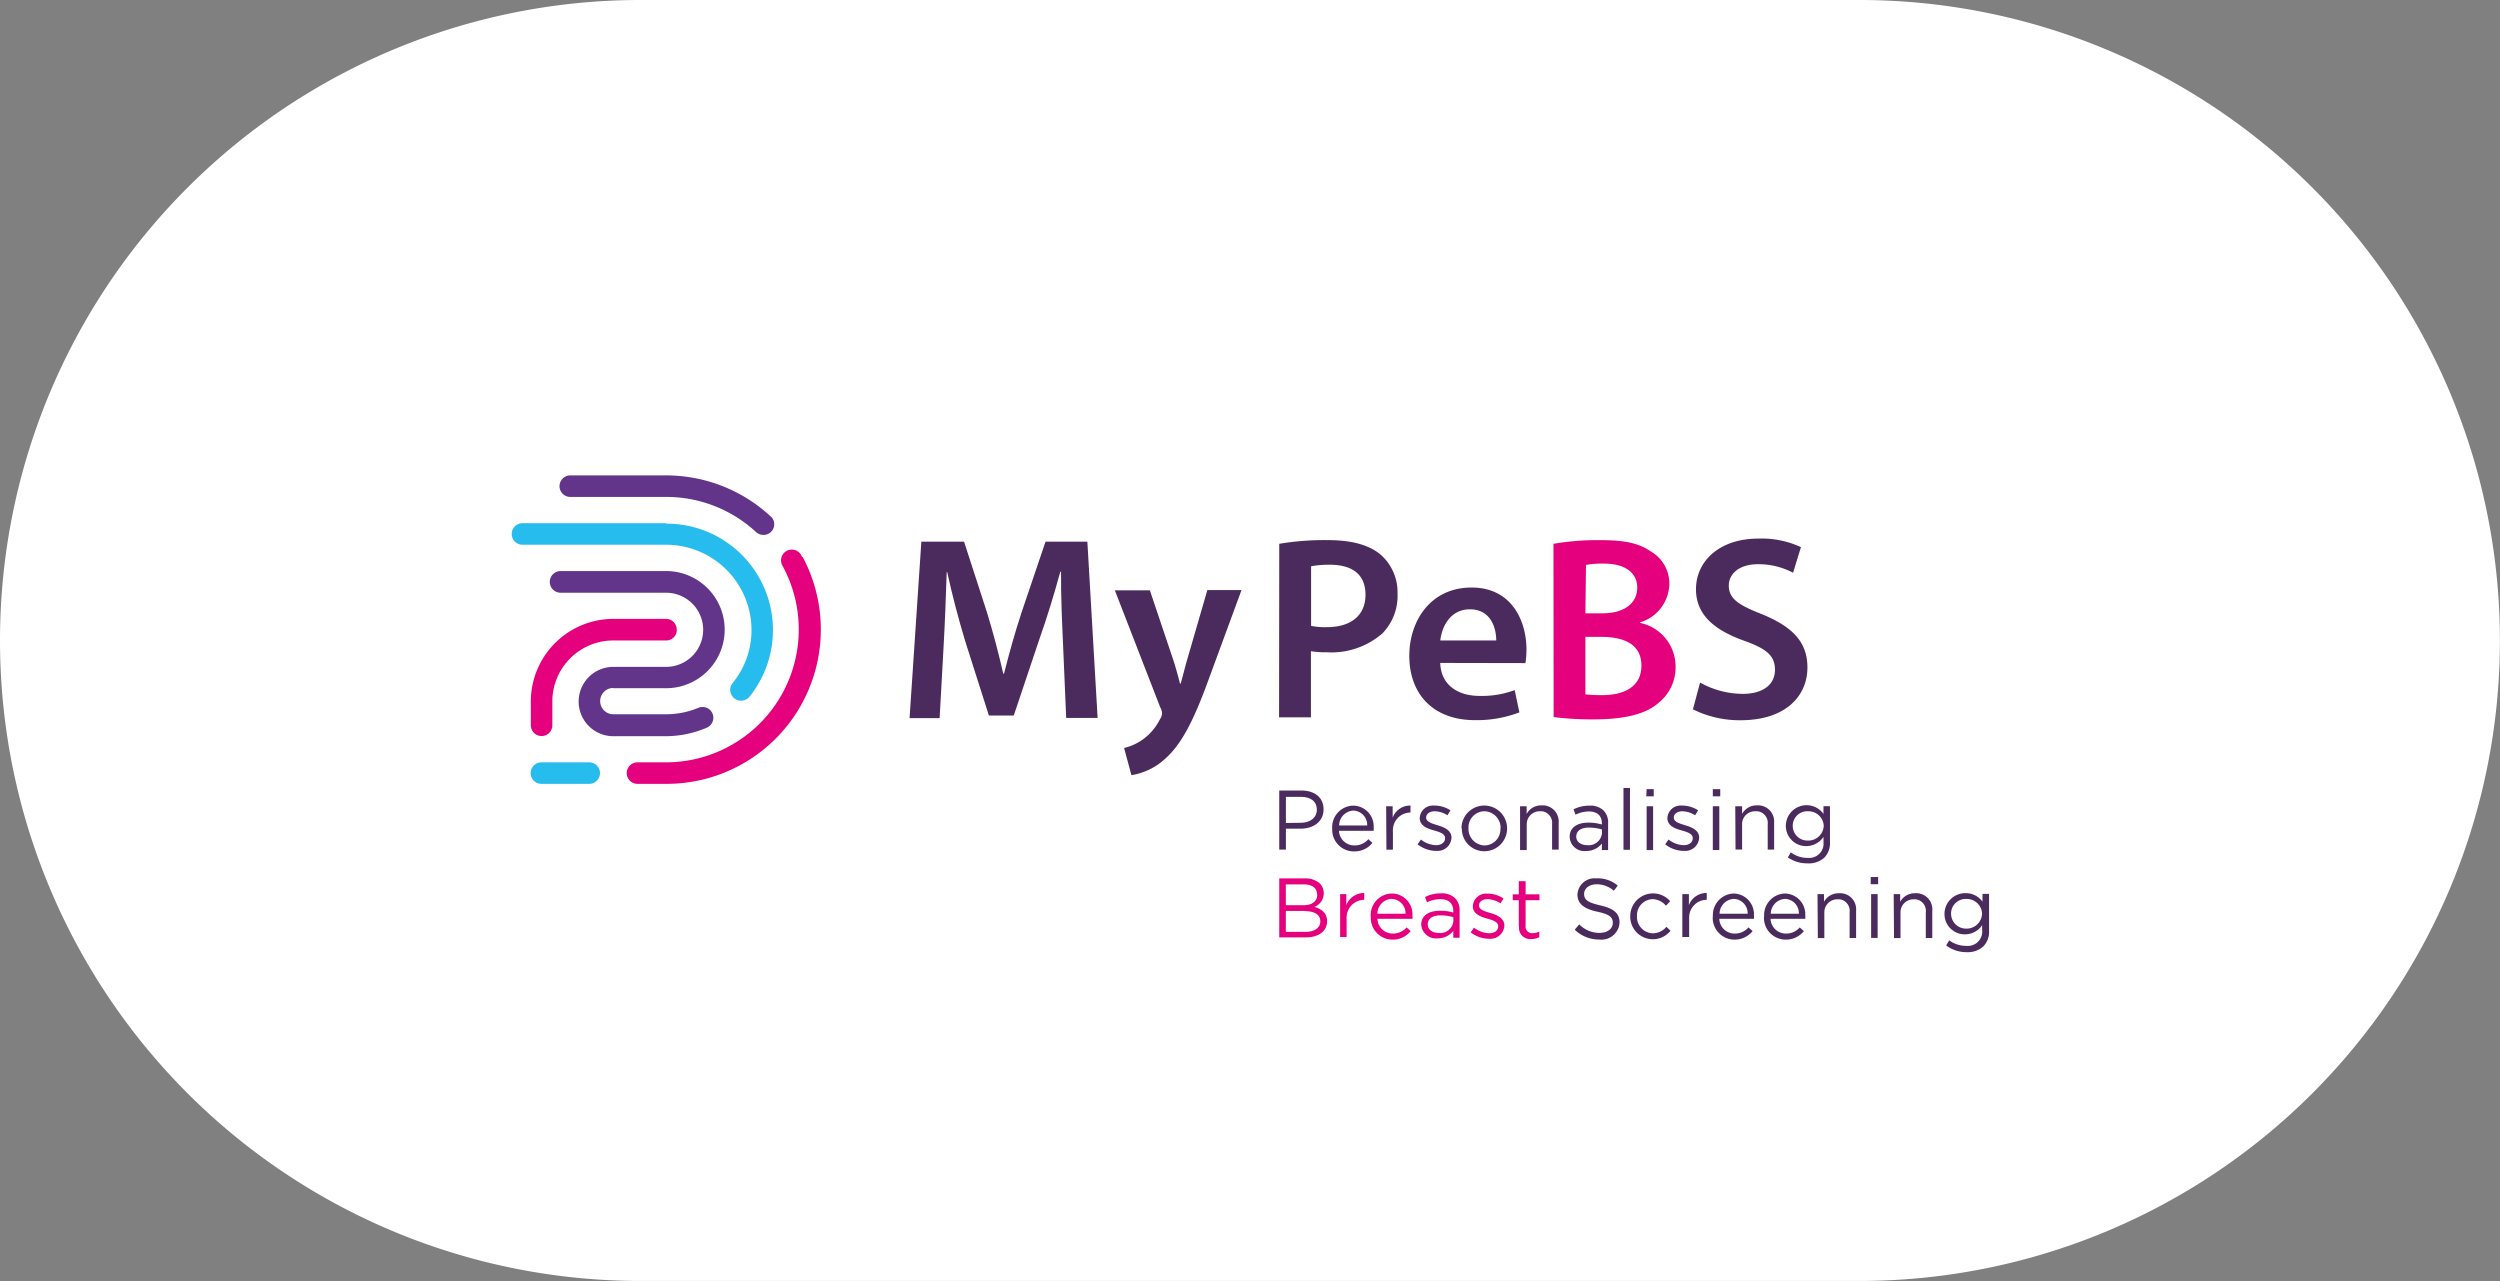 <svg xmlns="http://www.w3.org/2000/svg" viewBox="0 0 292.75 150.01"><rect x="0" y="0" width="292.75" height="150.01" fill="#808080" stroke="none"/><defs><style>.cls-1{fill:#fff;}.cls-2{fill:#e5007e;}.cls-3{fill:#4b2b5d;}.cls-4{fill:#27bcee;}.cls-5{fill:#62358b;}</style></defs><title>Fichier 2</title><g id="Calque_2" data-name="Calque 2"><g id="Calque_1-2" data-name="Calque 1"><path class="cls-1" d="M75,0H217.74a75,75,0,0,1,75,75h0a75,75,0,0,1-75,75H75A75,75,0,0,1,0,75H0A75,75,0,0,1,75,0Z"/><path class="cls-2" d="M185.65,81.31a16.64,16.64,0,0,0,2,.09c2.42,0,4.56-.91,4.56-3.45s-2.08-3.37-4.68-3.37h-1.88Zm0-9.49h2c2.6,0,4.07-1.22,4.07-3S190.25,66,187.86,66a11,11,0,0,0-2.14.15Zm-3.74-8.14a30.46,30.46,0,0,1,5.48-.43c2.79,0,4.51.34,5.91,1.32a4.34,4.34,0,0,1,2.18,3.84,4.81,4.81,0,0,1-3.43,4.47v.06a5.22,5.22,0,0,1,4.16,5.12,5.32,5.32,0,0,1-2,4.25c-1.47,1.29-3.89,1.93-7.65,1.93a35.84,35.84,0,0,1-4.63-.27Z"/><path class="cls-3" d="M124.49,75.62c-.12-2.67-.27-5.88-.24-8.67h-.09c-.68,2.51-1.53,5.3-2.45,7.9l-3,8.94H115.8L113,75c-.79-2.64-1.53-5.45-2.08-8h-.06c-.09,2.7-.21,6-.37,8.79l-.46,8.3h-3.52l1.38-20.66h5l2.69,8.3c.74,2.42,1.38,4.87,1.9,7.16h.09c.56-2.23,1.26-4.77,2.06-7.19l2.8-8.27h4.9l1.2,20.64h-3.68Z"/><path class="cls-3" d="M134.65,69.13l2.69,8c.31.92.62,2.05.83,2.91h.09c.25-.86.52-2,.8-2.94l2.32-8h4l-3.74,10.16c-2,5.57-3.43,8-5.2,9.59a7.57,7.57,0,0,1-3.95,1.92l-.86-3.18a6.36,6.36,0,0,0,2.2-1,6.51,6.51,0,0,0,2-2.36,1.48,1.48,0,0,0,.25-.67,1.6,1.6,0,0,0-.22-.74l-5.31-13.69Z"/><path class="cls-3" d="M153.53,73.29a8.12,8.12,0,0,0,1.84.15c2.82,0,4.53-1.37,4.53-3.79s-1.59-3.52-4.19-3.52a11.39,11.39,0,0,0-2.18.18Zm-3.73-9.61a31.62,31.62,0,0,1,5.75-.43c2.76,0,4.78.58,6.1,1.68a5.85,5.85,0,0,1,2,4.56,6.3,6.3,0,0,1-1.78,4.69,9.08,9.08,0,0,1-6.52,2.2,11.3,11.3,0,0,1-1.84-.12V84h-3.73Z"/><path class="cls-3" d="M175.21,75c0-1.38-.58-3.65-3.09-3.65-2.33,0-3.31,2.12-3.46,3.65Zm-6.56,2.63c.09,2.69,2.2,3.86,4.59,3.86a11,11,0,0,0,4.13-.68l.55,2.61a14,14,0,0,1-5.2.91c-4.84,0-7.69-3-7.69-7.53,0-4.13,2.52-8,7.29-8s6.43,4,6.43,7.26a10.64,10.64,0,0,1-.12,1.59Z"/><path class="cls-3" d="M199.08,79.93a10.32,10.32,0,0,0,5,1.32c2.42,0,3.77-1.13,3.77-2.81s-1-2.48-3.67-3.43c-3.4-1.23-5.58-3-5.58-6,0-3.36,2.82-5.94,7.29-5.94a10.9,10.9,0,0,1,5,1l-.92,3a8.6,8.6,0,0,0-4.1-1c-2.39,0-3.43,1.28-3.43,2.48,0,1.59,1.19,2.32,3.95,3.4,3.53,1.46,5.26,3.24,5.26,6.21,0,3.31-2.51,6.18-7.84,6.18a12.23,12.23,0,0,1-5.57-1.28Z"/><path class="cls-2" d="M152.76,106.67h-2.19v2.45h2.33c1,0,1.71-.46,1.71-1.23h0c0-.76-.64-1.2-1.85-1.2m1.46-2c0-.68-.55-1.13-1.54-1.13h-2.11V106h2.08c.95,0,1.6-.42,1.6-1.24Zm-4.42-1.83h2.95a2.58,2.58,0,0,1,1.82.61,1.59,1.59,0,0,1,.44,1.11h0a1.67,1.67,0,0,1-1.1,1.61c.83.25,1.49.72,1.49,1.68h0c0,1.19-1,1.9-2.52,1.9H149.8Z"/><path class="cls-2" d="M156.93,104.7h.72V106a2.22,2.22,0,0,1,2.1-1.43v.8h-.06a2.07,2.07,0,0,0-2,2.12,1.79,1.79,0,0,0,0,.23v2h-.76Z"/><path class="cls-2" d="M164.59,107a1.69,1.69,0,0,0-1.64-1.74h0a1.75,1.75,0,0,0-1.66,1.74Zm-4.08.3h0a2.53,2.53,0,0,1,2.39-2.67H163a2.43,2.43,0,0,1,2.4,2.47,1.93,1.93,0,0,1,0,.24,1,1,0,0,1,0,.25H161.3a1.78,1.78,0,0,0,1.8,1.73,2.13,2.13,0,0,0,1.62-.72l.47.43a2.66,2.66,0,0,1-2.11,1,2.54,2.54,0,0,1-2.56-2.54v-.13"/><path class="cls-2" d="M170.19,107.94v-.53a5.09,5.09,0,0,0-1.5-.22c-1,0-1.5.42-1.5,1.06h0c0,.65.59,1,1.29,1a1.55,1.55,0,0,0,1.71-1.35v0m-3.77.4h0c0-1.08.89-1.65,2.19-1.65a5.22,5.22,0,0,1,1.57.21v-.17c0-.93-.56-1.4-1.52-1.4a3.69,3.69,0,0,0-1.56.37l-.23-.62a4.17,4.17,0,0,1,1.87-.43,2.23,2.23,0,0,1,1.65.57,2,2,0,0,1,.53,1.5v3.13h-.74V109a2.26,2.26,0,0,1-1.85.88,1.73,1.73,0,0,1-1.9-1.54.13.13,0,0,1,0-.06"/><path class="cls-2" d="M172.22,109.17l.39-.54a3,3,0,0,0,1.77.65c.62,0,1.06-.31,1.06-.81h0c0-.52-.6-.71-1.28-.9s-1.69-.51-1.69-1.45h0a1.55,1.55,0,0,1,1.62-1.48h.12a3.47,3.47,0,0,1,1.85.57l-.35.57a3,3,0,0,0-1.52-.49c-.6,0-1,.31-1,.74h0c0,.49.64.68,1.32.88s1.65.55,1.65,1.47h0a1.62,1.62,0,0,1-1.68,1.55h-.15a3.48,3.48,0,0,1-2.12-.76"/><path class="cls-2" d="M177.85,108.47v-3.06h-.71v-.68h.71v-1.54h.8v1.54h1.62v.68h-1.62v3a.76.76,0,0,0,.64.86.81.81,0,0,0,.22,0,1.6,1.6,0,0,0,.74-.19v.66a1.84,1.84,0,0,1-.92.22,1.31,1.31,0,0,1-1.45-1.15,1.5,1.5,0,0,1,0-.3"/><path class="cls-3" d="M152.3,96.35c1.15,0,1.9-.62,1.9-1.53h0c0-1-.74-1.51-1.86-1.51h-1.76v3.06Zm-2.5-3.78h2.6c1.56,0,2.59.83,2.59,2.2h0c0,1.5-1.25,2.27-2.72,2.27h-1.69v2.45h-.78Z"/><path class="cls-3" d="M160.1,96.66a1.68,1.68,0,0,0-1.62-1.74h0a1.76,1.76,0,0,0-1.67,1.74ZM156,97h0a2.53,2.53,0,0,1,2.4-2.66h.06a2.42,2.42,0,0,1,2.4,2.45,2,2,0,0,1,0,.25,1,1,0,0,1,0,.25h-4.07A1.8,1.8,0,0,0,158.62,99a2.07,2.07,0,0,0,1.61-.73l.48.43a2.66,2.66,0,0,1-2.11,1A2.54,2.54,0,0,1,156,97.15V97"/><path class="cls-3" d="M162.32,94.41h.76v1.34a2.18,2.18,0,0,1,2.09-1.42v.82h-.06a2.06,2.06,0,0,0-2,2.1,2.11,2.11,0,0,0,0,.25v2h-.76Z"/><path class="cls-3" d="M166,98.86l.39-.55a3,3,0,0,0,1.77.66c.62,0,1.06-.32,1.06-.82h0c0-.51-.6-.71-1.28-.9s-1.69-.5-1.69-1.45h0a1.54,1.54,0,0,1,1.61-1.47H168a3.46,3.46,0,0,1,1.85.56l-.35.58A2.87,2.87,0,0,0,168,95c-.6,0-1,.32-1,.74h0c0,.49.64.68,1.32.89s1.65.54,1.65,1.46h0a1.62,1.62,0,0,1-1.68,1.55h-.15a3.62,3.62,0,0,1-2.12-.75"/><path class="cls-3" d="M175.72,97h0a1.94,1.94,0,0,0-1.88-2h0a1.88,1.88,0,0,0-1.88,1.9V97h0a1.93,1.93,0,0,0,1.86,2h0a1.88,1.88,0,0,0,1.88-1.9V97m-4.56,0h0a2.67,2.67,0,1,1,5.34,0h0a2.66,2.66,0,0,1-2.64,2.68h0a2.63,2.63,0,0,1-2.66-2.6V97"/><path class="cls-3" d="M178,94.41h.77v.9a1.92,1.92,0,0,1,1.75-1,1.88,1.88,0,0,1,2,1.75,1,1,0,0,1,0,.25v3.18h-.77v-3A1.36,1.36,0,0,0,180.58,95h-.26a1.51,1.51,0,0,0-1.54,1.48v3.06H178Z"/><path class="cls-3" d="M187.59,97.63v-.5a5.51,5.51,0,0,0-1.51-.22c-1,0-1.5.42-1.5,1.06h0c0,.65.6,1,1.29,1a1.56,1.56,0,0,0,1.72-1.38h0m-3.78.39h0c0-1.08.89-1.65,2.19-1.65a5.63,5.63,0,0,1,1.58.22v-.13c0-.92-.57-1.4-1.53-1.4a3.66,3.66,0,0,0-1.56.38l-.23-.63a4.17,4.17,0,0,1,1.87-.43,2.23,2.23,0,0,1,1.65.57,2,2,0,0,1,.53,1.5v3.13h-.73v-.77a2.28,2.28,0,0,1-1.86.88,1.71,1.71,0,0,1-1.9-1.52.19.19,0,0,1,0-.08"/><rect class="cls-3" x="190.11" y="92.27" width="0.76" height="7.24"/><path class="cls-3" d="M192.82,94.41h.76v5.13h-.76Zm0-2h.83v.84h-.87Z"/><path class="cls-3" d="M195,98.86l.39-.55a3,3,0,0,0,1.77.66c.62,0,1.06-.32,1.06-.82h0c0-.51-.6-.71-1.28-.9s-1.69-.5-1.69-1.45h0a1.54,1.54,0,0,1,1.61-1.47H197a3.46,3.46,0,0,1,1.85.56l-.35.58A2.87,2.87,0,0,0,197,95c-.6,0-1,.32-1,.74h0c0,.49.63.68,1.32.89s1.65.54,1.65,1.46h0a1.62,1.62,0,0,1-1.68,1.55h-.15a3.55,3.55,0,0,1-2.12-.75"/><path class="cls-3" d="M200.57,94.41h.76v5.13h-.76Zm0-2h.87v.84h-.87Z"/><path class="cls-3" d="M203.2,94.41H204v.9a1.92,1.92,0,0,1,1.75-1,1.88,1.88,0,0,1,2,1.75,1,1,0,0,1,0,.25v3.18H207v-3A1.36,1.36,0,0,0,205.8,95h-.27A1.5,1.5,0,0,0,204,96.41v3.07h-.77Z"/><path class="cls-3" d="M213.56,96.71h0A1.79,1.79,0,0,0,211.71,95h0a1.7,1.7,0,0,0-1.78,1.6v.12h0a1.72,1.72,0,0,0,1.75,1.71h0a1.81,1.81,0,0,0,1.88-1.72h0m-4.2,3.69.34-.59a3.28,3.28,0,0,0,2,.65A1.69,1.69,0,0,0,213.53,99a1.93,1.93,0,0,0,0-.34V98a2.45,2.45,0,0,1-2,1.08,2.37,2.37,0,0,1-2.41-2.33v-.06h0a2.43,2.43,0,0,1,4.41-1.38v-.9h.76v4.24a2.43,2.43,0,0,1-.64,1.76,2.71,2.71,0,0,1-2,.69,4,4,0,0,1-2.33-.72"/><path class="cls-3" d="M184.44,108.82l.49-.58a3.27,3.27,0,0,0,2.38,1c.93,0,1.55-.49,1.55-1.17h0c0-.64-.35-1-1.81-1.31s-2.33-.87-2.33-2h0a2,2,0,0,1,2.09-1.91l.19,0a3.67,3.67,0,0,1,2.44.85l-.46.61a3,3,0,0,0-2-.76c-.9,0-1.48.5-1.48,1.12h0c0,.66.36,1,1.89,1.35s2.26.9,2.26,2h0a2.12,2.12,0,0,1-2.37,2,4.11,4.11,0,0,1-2.84-1.11"/><path class="cls-3" d="M190.9,107.29h0a2.67,2.67,0,0,1,4.68-1.76l-.5.53a2.09,2.09,0,0,0-1.56-.77,1.89,1.89,0,0,0-1.83,1.95v.05h0a1.91,1.91,0,0,0,1.82,2h.06a2.12,2.12,0,0,0,1.57-.76l.48.46a2.65,2.65,0,0,1-4.72-1.67"/><path class="cls-3" d="M197,104.7h.77V106a2.18,2.18,0,0,1,2.09-1.43v.8h-.06a2.06,2.06,0,0,0-2,2.1,2.11,2.11,0,0,0,0,.25v2H197Z"/><path class="cls-3" d="M204.65,107a1.68,1.68,0,0,0-1.62-1.74h0a1.76,1.76,0,0,0-1.67,1.74Zm-4.07.3h0a2.53,2.53,0,0,1,2.39-2.67H203a2.43,2.43,0,0,1,2.39,2.48,1.69,1.69,0,0,1,0,.23,1,1,0,0,1,0,.25h-4.06a1.78,1.78,0,0,0,1.8,1.73,2.1,2.1,0,0,0,1.62-.72l.48.43a2.68,2.68,0,0,1-2.12,1,2.55,2.55,0,0,1-2.55-2.55v-.12"/><path class="cls-3" d="M210.65,107a1.68,1.68,0,0,0-1.62-1.74h0a1.76,1.76,0,0,0-1.67,1.74Zm-4.07.3h0a2.53,2.53,0,0,1,2.39-2.67H209a2.43,2.43,0,0,1,2.4,2.47,1.93,1.93,0,0,1,0,.24,1,1,0,0,1,0,.25h-4.07a1.79,1.79,0,0,0,1.81,1.73,2.06,2.06,0,0,0,1.61-.72l.48.43a2.66,2.66,0,0,1-2.11,1,2.54,2.54,0,0,1-2.56-2.54v-.13"/><path class="cls-3" d="M212.83,104.7h.76v.9a1.94,1.94,0,0,1,1.76-1,1.87,1.87,0,0,1,2,1.75,1.61,1.61,0,0,1,0,.31v3.18h-.76v-3a1.36,1.36,0,0,0-1.17-1.53h-.25a1.51,1.51,0,0,0-1.54,1.48v3.06h-.76Z"/><path class="cls-3" d="M219.11,104.7h.76v5.13h-.76Zm-.05-2h.87v.84h-.87Z"/><path class="cls-3" d="M221.75,104.7h.76v.9a1.94,1.94,0,0,1,1.76-1,1.87,1.87,0,0,1,2,1.75,1.61,1.61,0,0,1,0,.31v3.18h-.76v-3a1.36,1.36,0,0,0-1.17-1.53h-.25a1.51,1.51,0,0,0-1.54,1.48v3.06h-.76Z"/><path class="cls-3" d="M232.1,107h0a1.79,1.79,0,0,0-1.85-1.73h0a1.71,1.71,0,0,0-1.78,1.62v.1h0a1.75,1.75,0,0,0,1.75,1.75h0A1.81,1.81,0,0,0,232.1,107h0m-4.2,3.7.35-.59a3.28,3.28,0,0,0,2,.65,1.69,1.69,0,0,0,1.86-1.48,1.93,1.93,0,0,0,0-.34v-.61a2.39,2.39,0,0,1-2,1.08,2.37,2.37,0,0,1-2.41-2.33V107h0a2.43,2.43,0,0,1,2.45-2.41,2.39,2.39,0,0,1,2,1v-.92h.77V109a2.43,2.43,0,0,1-.66,1.81,2.68,2.68,0,0,1-1.95.69,4,4,0,0,1-2.33-.72"/><path class="cls-4" d="M69,89.27h-5.6a1.26,1.26,0,1,0,0,2.52H69a1.26,1.26,0,1,0,0-2.52"/><path class="cls-4" d="M78,61.27H61.18a1.26,1.26,0,1,0,0,2.52H78a10,10,0,0,1,10,9.94A9.78,9.78,0,0,1,85.78,80a1.27,1.27,0,0,0,.2,1.77,1.28,1.28,0,0,0,1.79-.19,12.46,12.46,0,0,0-9.72-20.26"/><path class="cls-5" d="M90.23,60.46A18,18,0,0,0,78,55.67H66.78a1.26,1.26,0,0,0,0,2.52H78a15.48,15.48,0,0,1,10.54,4.12,1.3,1.3,0,0,0,.86.33,1.25,1.25,0,0,0,.86-2.17h0"/><path class="cls-5" d="M71.82,80.59H78a6.86,6.86,0,0,0,0-13.72H65.65a1.27,1.27,0,0,0,0,2.54H78a4.34,4.34,0,0,1,0,8.68H71.82a4.06,4.06,0,0,0,0,8.12H78a12.25,12.25,0,0,0,4.77-1,1.26,1.26,0,1,0-1-2.32,9.9,9.9,0,0,1-3.8.75H71.82a1.54,1.54,0,1,1,0-3.08"/><path class="cls-2" d="M93.92,65.23a1.26,1.26,0,1,0-2.3,1,1.09,1.09,0,0,0,.08.15A15.56,15.56,0,0,1,78,89.27H74.65a1.26,1.26,0,0,0,0,2.52H78A18.07,18.07,0,0,0,94,65.23"/><path class="cls-2" d="M79.24,73.73A1.25,1.25,0,0,0,78,72.47H71.82a9.68,9.68,0,0,0-9.66,9.66v2.8a1.26,1.26,0,1,0,2.52,0v-2.8A7.14,7.14,0,0,1,71.82,75H78a1.25,1.25,0,0,0,1.26-1.26h0"/></g></g></svg>